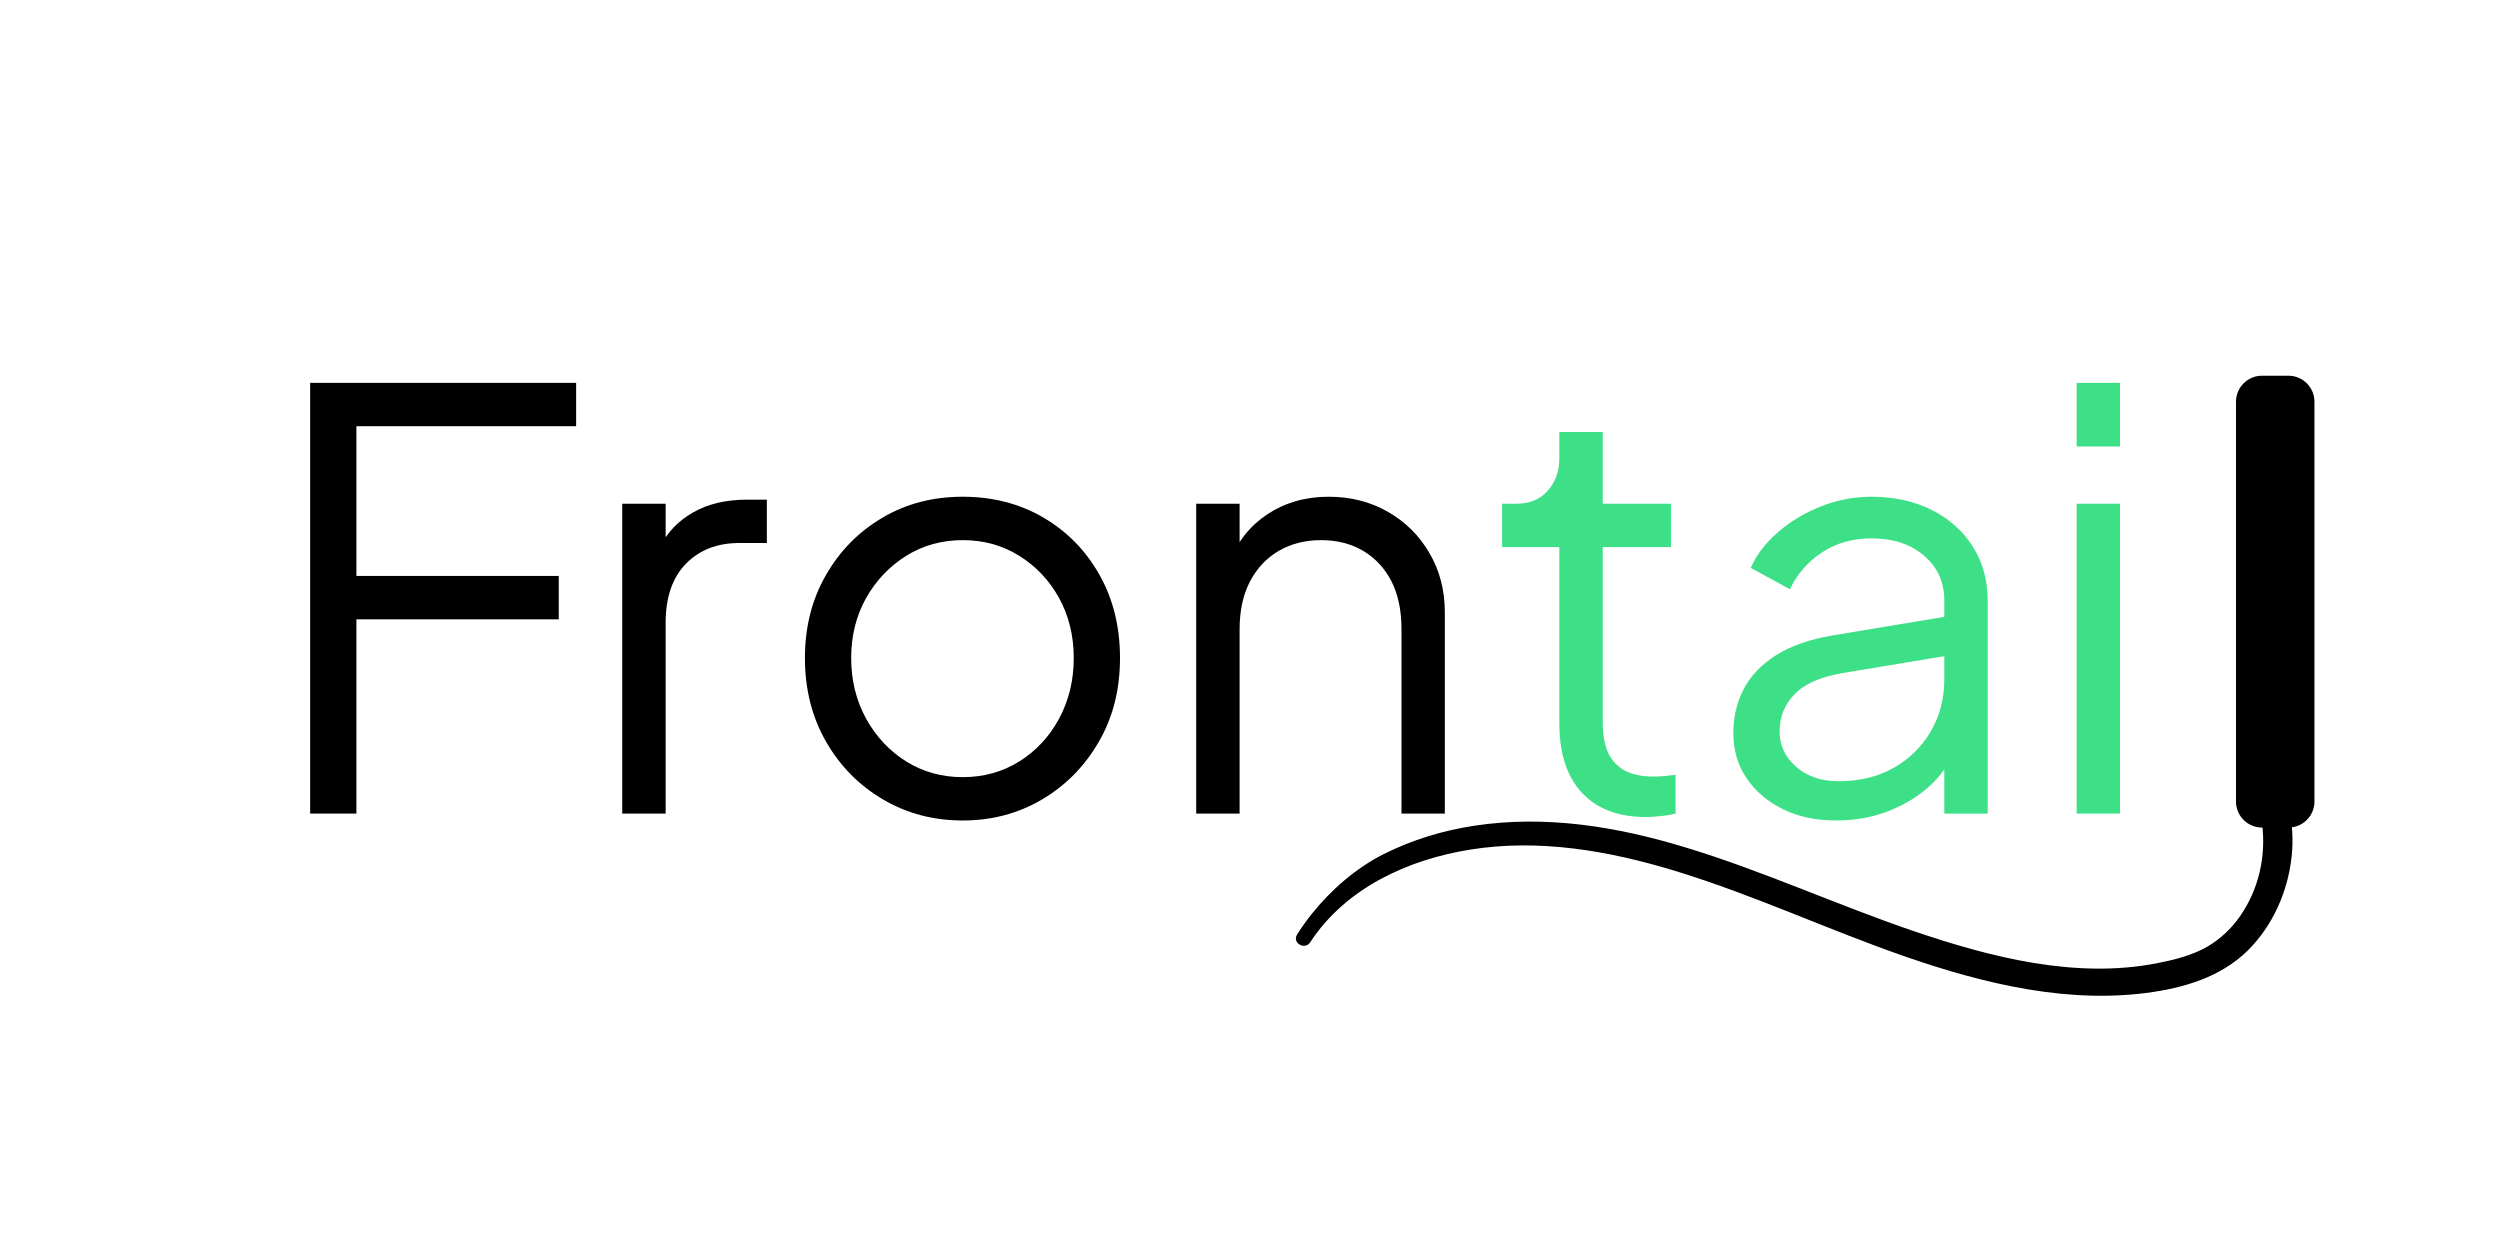 <svg xmlns="http://www.w3.org/2000/svg" xmlns:xlink="http://www.w3.org/1999/xlink" width="192" zoomAndPan="magnify" viewBox="0 0 144 72" height="96" preserveAspectRatio="xMidYMid meet" version="1.0"><defs><g/><clipPath id="c60925dc03"><path d="M 74.359 46.617 L 132.109 46.617 L 132.109 57.867 L 74.359 57.867 Z M 74.359 46.617 " clip-rule="nonzero"/></clipPath><clipPath id="ca935972d5"><path d="M 128.793 21.641 L 133.312 21.641 L 133.312 47.676 L 128.793 47.676 Z M 128.793 21.641 " clip-rule="nonzero"/></clipPath><clipPath id="6de41d7abb"><path d="M 133.312 23.141 L 133.312 46.168 C 133.312 46.996 132.641 47.668 131.812 47.668 L 130.293 47.668 C 129.465 47.668 128.793 46.996 128.793 46.168 L 128.793 23.141 C 128.793 22.312 129.465 21.641 130.293 21.641 L 131.812 21.641 C 132.641 21.641 133.312 22.312 133.312 23.141 Z M 133.312 23.141 " clip-rule="nonzero"/></clipPath><clipPath id="16358bae4d"><path d="M 0.793 0.641 L 5.312 0.641 L 5.312 26.676 L 0.793 26.676 Z M 0.793 0.641 " clip-rule="nonzero"/></clipPath><clipPath id="509d14653d"><path d="M 5.312 2.141 L 5.312 25.168 C 5.312 25.996 4.641 26.668 3.812 26.668 L 2.293 26.668 C 1.465 26.668 0.793 25.996 0.793 25.168 L 0.793 2.141 C 0.793 1.312 1.465 0.641 2.293 0.641 L 3.812 0.641 C 4.641 0.641 5.312 1.312 5.312 2.141 Z M 5.312 2.141 " clip-rule="nonzero"/></clipPath><clipPath id="1b6d01e985"><rect x="0" width="6" y="0" height="27"/></clipPath></defs><g fill="#000000" fill-opacity="1"><g transform="translate(14.935, 46.862)"><g><path d="M 2.93 0 L 2.93 -24.809 L 18.25 -24.809 L 18.25 -22.312 L 5.594 -22.312 L 5.594 -13.688 L 17.25 -13.688 L 17.25 -11.188 L 5.594 -11.188 L 5.594 0 Z M 2.93 0 "/></g></g></g><g fill="#000000" fill-opacity="1"><g transform="translate(33.279, 46.862)"><g><path d="M 2.562 0 L 2.562 -17.848 L 5.062 -17.848 L 5.062 -14.918 L 4.73 -15.352 C 5.152 -16.195 5.789 -16.859 6.645 -17.348 C 7.5 -17.836 8.535 -18.082 9.758 -18.082 L 10.891 -18.082 L 10.891 -15.586 L 9.324 -15.586 C 8.035 -15.586 7.004 -15.184 6.227 -14.387 C 5.449 -13.586 5.062 -12.453 5.062 -10.988 L 5.062 0 Z M 2.562 0 "/></g></g></g><g fill="#000000" fill-opacity="1"><g transform="translate(44.532, 46.862)"><g><path d="M 10.922 0.398 C 9.234 0.398 7.703 -0.004 6.328 -0.816 C 4.949 -1.625 3.855 -2.734 3.047 -4.145 C 2.238 -5.555 1.832 -7.16 1.832 -8.957 C 1.832 -10.734 2.23 -12.32 3.031 -13.719 C 3.828 -15.117 4.91 -16.223 6.277 -17.031 C 7.641 -17.844 9.191 -18.25 10.922 -18.25 C 12.652 -18.25 14.203 -17.848 15.566 -17.051 C 16.934 -16.25 18.008 -15.152 18.797 -13.754 C 19.586 -12.355 19.98 -10.758 19.98 -8.957 C 19.98 -7.137 19.57 -5.523 18.746 -4.113 C 17.926 -2.703 16.832 -1.598 15.469 -0.801 C 14.102 0 12.586 0.398 10.922 0.398 Z M 10.922 -2.098 C 12.121 -2.098 13.203 -2.398 14.168 -2.996 C 15.137 -3.598 15.902 -4.418 16.469 -5.461 C 17.031 -6.504 17.316 -7.672 17.316 -8.957 C 17.316 -10.246 17.031 -11.398 16.469 -12.422 C 15.902 -13.441 15.137 -14.254 14.168 -14.852 C 13.203 -15.453 12.121 -15.75 10.922 -15.75 C 9.723 -15.75 8.641 -15.453 7.676 -14.852 C 6.711 -14.254 5.938 -13.441 5.359 -12.422 C 4.785 -11.398 4.496 -10.246 4.496 -8.957 C 4.496 -7.672 4.785 -6.504 5.359 -5.461 C 5.938 -4.418 6.711 -3.598 7.676 -2.996 C 8.641 -2.398 9.723 -2.098 10.922 -2.098 Z M 10.922 -2.098 "/></g></g></g><g fill="#000000" fill-opacity="1"><g transform="translate(66.339, 46.862)"><g><path d="M 2.562 0 L 2.562 -17.848 L 5.062 -17.848 L 5.062 -14.387 L 4.496 -14.52 C 4.941 -15.672 5.668 -16.582 6.676 -17.25 C 7.688 -17.914 8.859 -18.25 10.191 -18.25 C 11.457 -18.25 12.594 -17.961 13.602 -17.383 C 14.613 -16.805 15.414 -16.012 16 -15 C 16.59 -13.992 16.883 -12.855 16.883 -11.59 L 16.883 0 L 14.387 0 L 14.387 -10.621 C 14.387 -11.711 14.191 -12.633 13.805 -13.387 C 13.414 -14.141 12.871 -14.723 12.172 -15.137 C 11.473 -15.547 10.668 -15.75 9.758 -15.75 C 8.848 -15.75 8.035 -15.547 7.324 -15.137 C 6.617 -14.723 6.062 -14.137 5.66 -13.371 C 5.262 -12.605 5.062 -11.688 5.062 -10.621 L 5.062 0 Z M 2.562 0 "/></g></g></g><g fill="#3de086" fill-opacity="1"><g transform="translate(85.423, 46.862)"><g><path d="M 9.391 0.199 C 7.793 0.199 6.559 -0.266 5.695 -1.199 C 4.828 -2.133 4.395 -3.465 4.395 -5.195 L 4.395 -15.352 L 1.098 -15.352 L 1.098 -17.848 L 1.93 -17.848 C 2.688 -17.848 3.285 -18.098 3.73 -18.598 C 4.172 -19.098 4.395 -19.727 4.395 -20.48 L 4.395 -21.977 L 6.895 -21.977 L 6.895 -17.848 L 10.824 -17.848 L 10.824 -15.352 L 6.895 -15.352 L 6.895 -5.195 C 6.895 -4.594 6.98 -4.066 7.16 -3.613 C 7.336 -3.156 7.641 -2.797 8.074 -2.531 C 8.508 -2.266 9.09 -2.133 9.824 -2.133 C 10 -2.133 10.211 -2.141 10.457 -2.164 C 10.699 -2.188 10.91 -2.207 11.09 -2.23 L 11.09 0 C 10.824 0.066 10.523 0.117 10.191 0.148 C 9.855 0.184 9.59 0.199 9.391 0.199 Z M 9.391 0.199 "/></g></g></g><g fill="#3de086" fill-opacity="1"><g transform="translate(98.008, 46.862)"><g><path d="M 7.727 0.398 C 6.594 0.398 5.582 0.184 4.695 -0.25 C 3.809 -0.684 3.109 -1.277 2.598 -2.031 C 2.086 -2.785 1.832 -3.652 1.832 -4.629 C 1.832 -5.562 2.031 -6.41 2.43 -7.176 C 2.832 -7.941 3.453 -8.59 4.297 -9.125 C 5.141 -9.656 6.215 -10.035 7.527 -10.258 L 14.52 -11.422 L 14.52 -9.156 L 8.125 -8.094 C 6.836 -7.871 5.91 -7.461 5.344 -6.859 C 4.777 -6.262 4.496 -5.551 4.496 -4.73 C 4.496 -3.93 4.812 -3.254 5.445 -2.699 C 6.078 -2.141 6.895 -1.863 7.891 -1.863 C 9.113 -1.863 10.18 -2.125 11.09 -2.648 C 12 -3.168 12.711 -3.875 13.219 -4.762 C 13.73 -5.648 13.984 -6.637 13.984 -7.727 L 13.984 -12.254 C 13.984 -13.32 13.598 -14.188 12.82 -14.852 C 12.043 -15.52 11.035 -15.852 9.789 -15.852 C 8.703 -15.852 7.746 -15.578 6.926 -15.035 C 6.105 -14.492 5.496 -13.785 5.094 -12.922 L 2.832 -14.152 C 3.164 -14.906 3.691 -15.594 4.414 -16.219 C 5.133 -16.84 5.961 -17.332 6.895 -17.699 C 7.824 -18.066 8.793 -18.25 9.789 -18.25 C 11.102 -18.25 12.262 -17.992 13.27 -17.484 C 14.281 -16.973 15.066 -16.266 15.633 -15.367 C 16.199 -14.469 16.484 -13.43 16.484 -12.254 L 16.484 0 L 13.984 0 L 13.984 -3.562 L 14.352 -3.195 C 14.043 -2.531 13.559 -1.926 12.902 -1.383 C 12.25 -0.84 11.484 -0.406 10.605 -0.082 C 9.73 0.238 8.77 0.398 7.727 0.398 Z M 7.727 0.398 "/></g></g></g><g fill="#3de086" fill-opacity="1"><g transform="translate(117.052, 46.862)"><g><path d="M 2.562 0 L 2.562 -17.848 L 5.062 -17.848 L 5.062 0 Z M 2.562 -21.145 L 2.562 -24.809 L 5.062 -24.809 L 5.062 -21.145 Z M 2.562 -21.145 "/></g></g></g><g clip-path="url(#c60925dc03)"><path fill="#000000" d="M 75.469 54.273 C 77.523 51.137 81.098 49.52 84.656 48.941 C 88.641 48.297 92.676 49 96.5 50.168 C 101.031 51.551 105.336 53.574 109.809 55.121 C 114.34 56.688 119.254 57.867 124.055 57.133 C 126.172 56.809 128.242 56.113 129.734 54.477 C 131.102 52.977 131.891 51 132.031 48.965 C 132.062 48.469 132.051 47.973 131.996 47.48 C 131.945 47.016 131.641 46.617 131.148 46.617 C 130.734 46.617 130.242 47.016 130.301 47.48 C 130.527 49.348 130.102 51.215 129.035 52.762 C 128.547 53.469 127.902 54.078 127.168 54.512 C 126.266 55.039 125.203 55.297 124.188 55.492 C 119.551 56.387 114.664 55.141 110.277 53.648 C 105.84 52.141 101.566 50.168 97.078 48.809 C 93.129 47.609 89.051 46.938 84.941 47.559 C 83.125 47.832 81.352 48.367 79.703 49.195 C 78.105 50 76.66 51.258 75.539 52.664 C 75.246 53.035 74.969 53.422 74.715 53.824 C 74.406 54.309 75.16 54.75 75.469 54.273 " fill-opacity="1" fill-rule="nonzero"/></g><g clip-path="url(#ca935972d5)"><g clip-path="url(#6de41d7abb)"><g transform="matrix(1, 0, 0, 1, 128, 21)"><g clip-path="url(#1b6d01e985)"><g clip-path="url(#16358bae4d)"><g clip-path="url(#509d14653d)"><path fill="#000000" d="M 5.312 0.641 L 5.312 26.676 L 0.793 26.676 L 0.793 0.641 Z M 5.312 0.641 " fill-opacity="1" fill-rule="nonzero"/></g></g></g></g></g></g></svg>